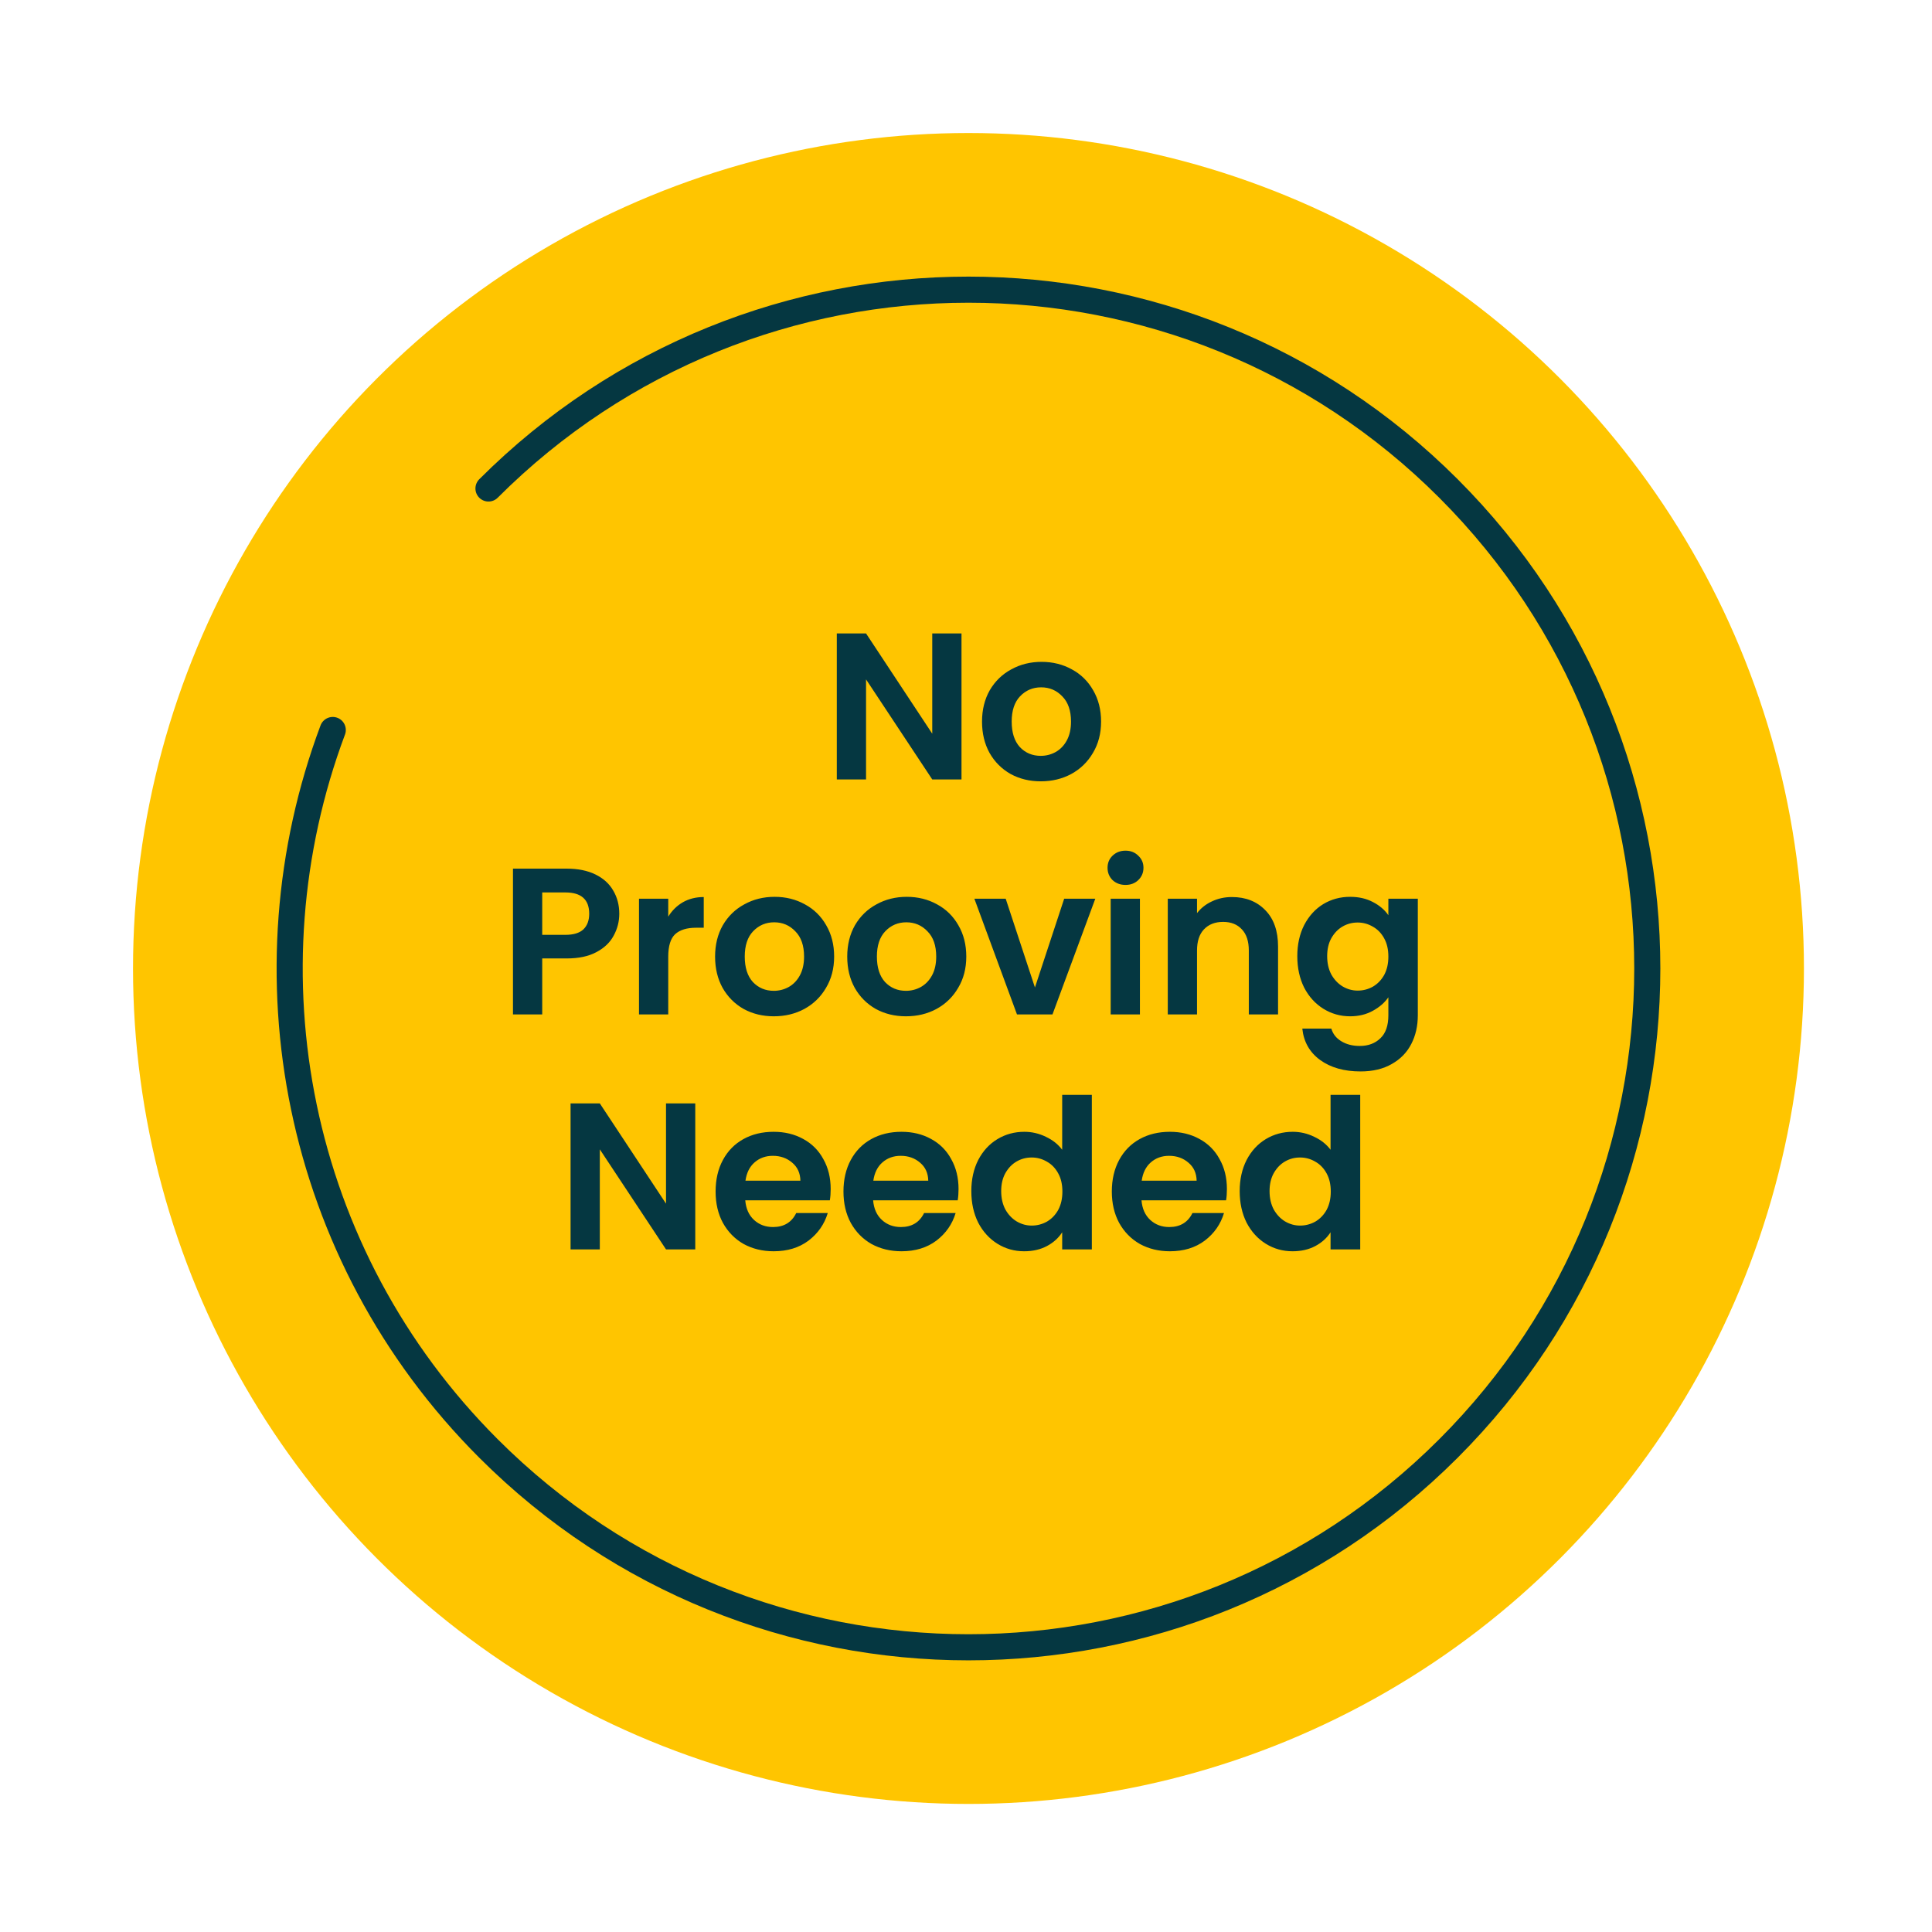 <?xml version="1.0" encoding="UTF-8"?> <svg xmlns="http://www.w3.org/2000/svg" width="148" height="148" viewBox="0 0 148 148" fill="none"><ellipse cx="74.19" cy="74.19" rx="64" ry="64" fill="#FFC500"></ellipse><path d="M73.655 59.709H71.415L66.343 52.045V59.709H64.103V48.525H66.343L71.415 56.205V48.525H73.655V59.709ZM79.724 59.853C78.871 59.853 78.103 59.666 77.42 59.293C76.738 58.909 76.199 58.37 75.804 57.677C75.42 56.984 75.228 56.184 75.228 55.277C75.228 54.37 75.426 53.57 75.82 52.877C76.226 52.184 76.775 51.65 77.468 51.277C78.162 50.893 78.935 50.701 79.788 50.701C80.642 50.701 81.415 50.893 82.108 51.277C82.802 51.65 83.346 52.184 83.74 52.877C84.146 53.57 84.348 54.37 84.348 55.277C84.348 56.184 84.14 56.984 83.724 57.677C83.319 58.37 82.764 58.909 82.06 59.293C81.367 59.666 80.588 59.853 79.724 59.853ZM79.724 57.901C80.13 57.901 80.508 57.805 80.86 57.613C81.223 57.41 81.511 57.112 81.724 56.717C81.938 56.322 82.044 55.842 82.044 55.277C82.044 54.434 81.82 53.789 81.372 53.341C80.935 52.882 80.396 52.653 79.756 52.653C79.116 52.653 78.578 52.882 78.14 53.341C77.714 53.789 77.5 54.434 77.5 55.277C77.5 56.12 77.708 56.77 78.124 57.229C78.551 57.677 79.084 57.901 79.724 57.901ZM47.44 69.997C47.44 70.594 47.296 71.154 47.008 71.677C46.731 72.2 46.288 72.621 45.68 72.941C45.083 73.261 44.325 73.421 43.408 73.421H41.536V77.709H39.296V66.541H43.408C44.272 66.541 45.008 66.69 45.616 66.989C46.224 67.288 46.677 67.698 46.976 68.221C47.285 68.744 47.44 69.336 47.44 69.997ZM43.312 71.613C43.931 71.613 44.389 71.474 44.688 71.197C44.987 70.909 45.136 70.509 45.136 69.997C45.136 68.909 44.528 68.365 43.312 68.365H41.536V71.613H43.312ZM51.19 70.221C51.478 69.752 51.852 69.384 52.31 69.117C52.78 68.85 53.313 68.717 53.91 68.717V71.069H53.318C52.614 71.069 52.081 71.234 51.718 71.565C51.366 71.896 51.19 72.472 51.19 73.293V77.709H48.95V68.845H51.19V70.221ZM59.275 77.853C58.422 77.853 57.654 77.666 56.971 77.293C56.288 76.909 55.75 76.37 55.355 75.677C54.971 74.984 54.779 74.184 54.779 73.277C54.779 72.37 54.976 71.57 55.371 70.877C55.776 70.184 56.326 69.65 57.019 69.277C57.712 68.893 58.486 68.701 59.339 68.701C60.192 68.701 60.966 68.893 61.659 69.277C62.352 69.65 62.896 70.184 63.291 70.877C63.696 71.57 63.899 72.37 63.899 73.277C63.899 74.184 63.691 74.984 63.275 75.677C62.87 76.37 62.315 76.909 61.611 77.293C60.918 77.666 60.139 77.853 59.275 77.853ZM59.275 75.901C59.68 75.901 60.059 75.805 60.411 75.613C60.774 75.41 61.062 75.112 61.275 74.717C61.488 74.322 61.595 73.842 61.595 73.277C61.595 72.434 61.371 71.789 60.923 71.341C60.486 70.882 59.947 70.653 59.307 70.653C58.667 70.653 58.128 70.882 57.691 71.341C57.264 71.789 57.051 72.434 57.051 73.277C57.051 74.12 57.259 74.77 57.675 75.229C58.102 75.677 58.635 75.901 59.275 75.901ZM69.398 77.853C68.545 77.853 67.777 77.666 67.094 77.293C66.412 76.909 65.873 76.37 65.478 75.677C65.094 74.984 64.902 74.184 64.902 73.277C64.902 72.37 65.1 71.57 65.494 70.877C65.9 70.184 66.449 69.65 67.142 69.277C67.835 68.893 68.609 68.701 69.462 68.701C70.316 68.701 71.089 68.893 71.782 69.277C72.475 69.65 73.019 70.184 73.414 70.877C73.82 71.57 74.022 72.37 74.022 73.277C74.022 74.184 73.814 74.984 73.398 75.677C72.993 76.37 72.438 76.909 71.734 77.293C71.041 77.666 70.262 77.853 69.398 77.853ZM69.398 75.901C69.803 75.901 70.182 75.805 70.534 75.613C70.897 75.41 71.185 75.112 71.398 74.717C71.612 74.322 71.718 73.842 71.718 73.277C71.718 72.434 71.494 71.789 71.046 71.341C70.609 70.882 70.07 70.653 69.43 70.653C68.79 70.653 68.251 70.882 67.814 71.341C67.388 71.789 67.174 72.434 67.174 73.277C67.174 74.12 67.382 74.77 67.798 75.229C68.225 75.677 68.758 75.901 69.398 75.901ZM79.281 75.645L81.521 68.845H83.905L80.625 77.709H77.905L74.641 68.845H77.041L79.281 75.645ZM86.219 67.789C85.825 67.789 85.494 67.666 85.227 67.421C84.971 67.165 84.843 66.85 84.843 66.477C84.843 66.104 84.971 65.794 85.227 65.549C85.494 65.293 85.825 65.165 86.219 65.165C86.614 65.165 86.939 65.293 87.195 65.549C87.462 65.794 87.595 66.104 87.595 66.477C87.595 66.85 87.462 67.165 87.195 67.421C86.939 67.666 86.614 67.789 86.219 67.789ZM87.323 68.845V77.709H85.083V68.845H87.323ZM94.369 68.717C95.425 68.717 96.278 69.053 96.929 69.725C97.579 70.386 97.905 71.314 97.905 72.509V77.709H95.665V72.813C95.665 72.109 95.489 71.57 95.137 71.197C94.785 70.813 94.305 70.621 93.697 70.621C93.078 70.621 92.587 70.813 92.225 71.197C91.873 71.57 91.697 72.109 91.697 72.813V77.709H89.457V68.845H91.697V69.949C91.995 69.565 92.374 69.266 92.833 69.053C93.302 68.829 93.814 68.717 94.369 68.717ZM103.427 68.701C104.088 68.701 104.669 68.834 105.171 69.101C105.672 69.357 106.067 69.693 106.355 70.109V68.845H108.611V77.773C108.611 78.594 108.445 79.325 108.115 79.965C107.784 80.616 107.288 81.128 106.627 81.501C105.965 81.885 105.165 82.077 104.227 82.077C102.968 82.077 101.933 81.784 101.123 81.197C100.323 80.61 99.869 79.81 99.763 78.797H101.987C102.104 79.202 102.355 79.522 102.739 79.757C103.133 80.002 103.608 80.125 104.163 80.125C104.813 80.125 105.341 79.928 105.747 79.533C106.152 79.149 106.355 78.562 106.355 77.773V76.397C106.067 76.813 105.667 77.16 105.155 77.437C104.653 77.714 104.077 77.853 103.427 77.853C102.68 77.853 101.997 77.661 101.379 77.277C100.76 76.893 100.269 76.354 99.907 75.661C99.555 74.957 99.379 74.152 99.379 73.245C99.379 72.349 99.555 71.554 99.907 70.861C100.269 70.168 100.755 69.634 101.363 69.261C101.981 68.888 102.669 68.701 103.427 68.701ZM106.355 73.277C106.355 72.733 106.248 72.269 106.035 71.885C105.821 71.49 105.533 71.192 105.171 70.989C104.808 70.776 104.419 70.669 104.003 70.669C103.587 70.669 103.203 70.77 102.851 70.973C102.499 71.176 102.211 71.474 101.987 71.869C101.773 72.253 101.667 72.712 101.667 73.245C101.667 73.778 101.773 74.248 101.987 74.653C102.211 75.048 102.499 75.352 102.851 75.565C103.213 75.778 103.597 75.885 104.003 75.885C104.419 75.885 104.808 75.784 105.171 75.581C105.533 75.368 105.821 75.069 106.035 74.685C106.248 74.29 106.355 73.821 106.355 73.277ZM53.26 95.709H51.02L45.948 88.045V95.709H43.708V84.525H45.948L51.02 92.205V84.525H53.26V95.709ZM63.634 91.085C63.634 91.405 63.612 91.693 63.57 91.949H57.09C57.143 92.589 57.367 93.09 57.762 93.453C58.156 93.816 58.642 93.997 59.218 93.997C60.05 93.997 60.642 93.64 60.994 92.925H63.41C63.154 93.778 62.663 94.482 61.938 95.037C61.212 95.581 60.322 95.853 59.266 95.853C58.412 95.853 57.644 95.666 56.962 95.293C56.29 94.909 55.762 94.37 55.378 93.677C55.004 92.984 54.818 92.184 54.818 91.277C54.818 90.36 55.004 89.554 55.378 88.861C55.751 88.168 56.274 87.634 56.946 87.261C57.618 86.888 58.391 86.701 59.266 86.701C60.108 86.701 60.86 86.882 61.522 87.245C62.194 87.608 62.711 88.125 63.074 88.797C63.447 89.458 63.634 90.221 63.634 91.085ZM61.314 90.445C61.303 89.869 61.095 89.41 60.69 89.069C60.284 88.717 59.788 88.541 59.202 88.541C58.647 88.541 58.178 88.712 57.794 89.053C57.42 89.384 57.191 89.848 57.106 90.445H61.314ZM73.429 91.085C73.429 91.405 73.407 91.693 73.365 91.949H66.885C66.938 92.589 67.162 93.09 67.557 93.453C67.951 93.816 68.437 93.997 69.013 93.997C69.845 93.997 70.437 93.64 70.789 92.925H73.205C72.949 93.778 72.458 94.482 71.733 95.037C71.007 95.581 70.117 95.853 69.061 95.853C68.207 95.853 67.439 95.666 66.757 95.293C66.085 94.909 65.557 94.37 65.173 93.677C64.799 92.984 64.613 92.184 64.613 91.277C64.613 90.36 64.799 89.554 65.173 88.861C65.546 88.168 66.069 87.634 66.741 87.261C67.413 86.888 68.186 86.701 69.061 86.701C69.903 86.701 70.655 86.882 71.317 87.245C71.989 87.608 72.506 88.125 72.869 88.797C73.242 89.458 73.429 90.221 73.429 91.085ZM71.109 90.445C71.098 89.869 70.89 89.41 70.485 89.069C70.079 88.717 69.583 88.541 68.997 88.541C68.442 88.541 67.973 88.712 67.589 89.053C67.215 89.384 66.986 89.848 66.901 90.445H71.109ZM74.408 91.245C74.408 90.349 74.584 89.554 74.936 88.861C75.298 88.168 75.789 87.634 76.408 87.261C77.026 86.888 77.714 86.701 78.472 86.701C79.048 86.701 79.597 86.829 80.12 87.085C80.642 87.33 81.058 87.661 81.368 88.077V83.869H83.64V95.709H81.368V94.397C81.09 94.834 80.701 95.186 80.2 95.453C79.698 95.72 79.117 95.853 78.456 95.853C77.709 95.853 77.026 95.661 76.408 95.277C75.789 94.893 75.298 94.354 74.936 93.661C74.584 92.957 74.408 92.152 74.408 91.245ZM81.384 91.277C81.384 90.733 81.277 90.269 81.064 89.885C80.85 89.49 80.562 89.192 80.2 88.989C79.837 88.776 79.448 88.669 79.032 88.669C78.616 88.669 78.232 88.77 77.88 88.973C77.528 89.176 77.24 89.474 77.016 89.869C76.802 90.253 76.696 90.712 76.696 91.245C76.696 91.778 76.802 92.248 77.016 92.653C77.24 93.048 77.528 93.352 77.88 93.565C78.242 93.778 78.626 93.885 79.032 93.885C79.448 93.885 79.837 93.784 80.2 93.581C80.562 93.368 80.85 93.069 81.064 92.685C81.277 92.29 81.384 91.821 81.384 91.277ZM93.987 91.085C93.987 91.405 93.966 91.693 93.924 91.949H87.444C87.497 92.589 87.721 93.09 88.115 93.453C88.51 93.816 88.996 93.997 89.572 93.997C90.403 93.997 90.996 93.64 91.347 92.925H93.763C93.507 93.778 93.017 94.482 92.291 95.037C91.566 95.581 90.675 95.853 89.62 95.853C88.766 95.853 87.998 95.666 87.316 95.293C86.644 94.909 86.115 94.37 85.731 93.677C85.358 92.984 85.171 92.184 85.171 91.277C85.171 90.36 85.358 89.554 85.731 88.861C86.105 88.168 86.627 87.634 87.299 87.261C87.972 86.888 88.745 86.701 89.62 86.701C90.462 86.701 91.214 86.882 91.876 87.245C92.547 87.608 93.065 88.125 93.427 88.797C93.801 89.458 93.987 90.221 93.987 91.085ZM91.668 90.445C91.657 89.869 91.449 89.41 91.043 89.069C90.638 88.717 90.142 88.541 89.555 88.541C89.001 88.541 88.531 88.712 88.147 89.053C87.774 89.384 87.545 89.848 87.46 90.445H91.668ZM94.966 91.245C94.966 90.349 95.142 89.554 95.495 88.861C95.857 88.168 96.348 87.634 96.966 87.261C97.585 86.888 98.273 86.701 99.031 86.701C99.606 86.701 100.156 86.829 100.679 87.085C101.201 87.33 101.617 87.661 101.927 88.077V83.869H104.199V95.709H101.927V94.397C101.649 94.834 101.26 95.186 100.759 95.453C100.257 95.72 99.676 95.853 99.014 95.853C98.268 95.853 97.585 95.661 96.966 95.277C96.348 94.893 95.857 94.354 95.495 93.661C95.142 92.957 94.966 92.152 94.966 91.245ZM101.943 91.277C101.943 90.733 101.836 90.269 101.623 89.885C101.409 89.49 101.121 89.192 100.759 88.989C100.396 88.776 100.007 88.669 99.591 88.669C99.174 88.669 98.79 88.77 98.439 88.973C98.087 89.176 97.799 89.474 97.575 89.869C97.361 90.253 97.254 90.712 97.254 91.245C97.254 91.778 97.361 92.248 97.575 92.653C97.799 93.048 98.087 93.352 98.439 93.565C98.801 93.778 99.185 93.885 99.591 93.885C100.007 93.885 100.396 93.784 100.759 93.581C101.121 93.368 101.409 93.069 101.623 92.685C101.836 92.29 101.943 91.821 101.943 91.277Z" fill="#053741"></path><path d="M37.42 37.42C57.727 17.113 90.652 17.113 110.959 37.42C131.267 57.727 131.267 90.652 110.959 110.959C90.652 131.267 57.727 131.267 37.42 110.959C22.539 96.079 18.563 74.423 25.491 55.921" stroke="#053741" stroke-width="2" stroke-linecap="round"></path></svg> 